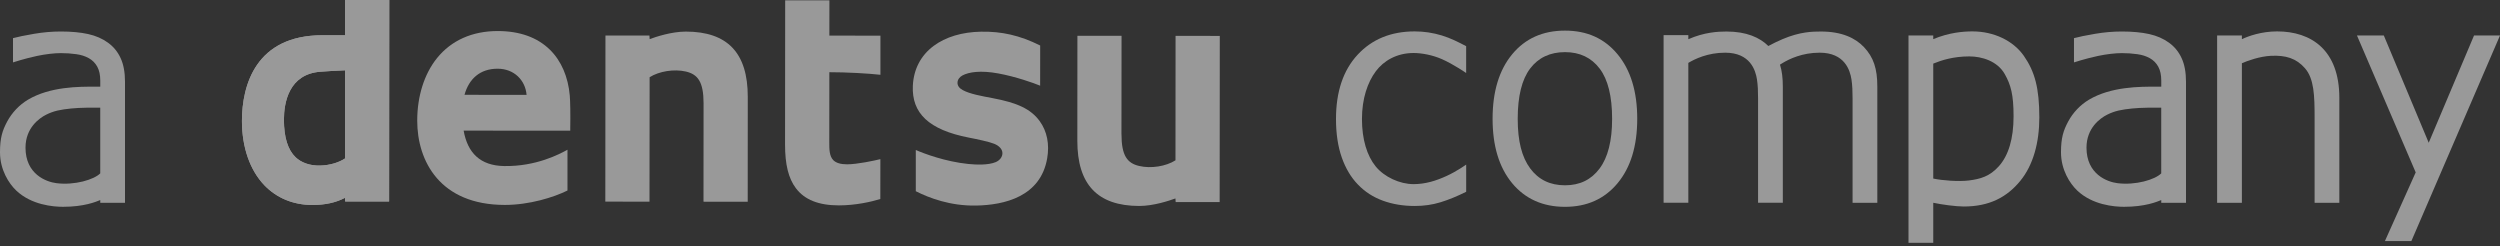 <svg width="203" height="20" viewBox="0 0 203 20" fill="none" xmlns="http://www.w3.org/2000/svg">
<rect x="0" y="0" width="203" height="20" fill="#333333" stroke="none"/>
<g opacity="0.5">
<path d="M28.021 0V2.864L26.185 2.862C20.778 2.859 19.649 6.906 19.645 9.814C19.645 11.947 20.285 13.8 21.457 15.033C22.461 16.079 23.808 16.64 25.357 16.644C26.405 16.644 27.274 16.45 28.01 16.065L28.027 16.36H31.596L31.609 0.002H28.021V0ZM23.055 9.724C23.055 8.34 23.448 6.005 26.038 5.822C26.39 5.798 27.333 5.732 28.018 5.708L28.014 12.867C27.536 13.186 26.805 13.426 25.982 13.444C25.174 13.464 24.465 13.21 24.002 12.769C23.373 12.169 23.055 11.145 23.055 9.726V9.724Z" fill="white" style="fill:white;fill-opacity:1;"/>
<path d="M40.925 13.483C39.007 13.451 37.967 12.424 37.647 10.606L46.304 10.611V10.471C46.325 9.249 46.304 8.222 46.267 7.771C46.135 6.238 45.575 4.944 44.658 4.043C43.632 3.036 42.204 2.521 40.416 2.521C38.349 2.519 36.643 3.281 35.483 4.721C34.449 6.007 33.881 7.804 33.879 9.788C33.875 13.097 35.741 16.637 40.987 16.64C42.992 16.64 44.953 16.024 46.079 15.47V12.158C45.465 12.499 43.54 13.533 40.921 13.483H40.925ZM40.41 5.579C41.744 5.579 42.661 6.514 42.759 7.705L37.717 7.699C38.077 6.407 38.974 5.577 40.41 5.579Z" fill="white" style="fill:white;fill-opacity:1;"/>
<path d="M57.13 8.395L57.124 16.378L60.714 16.382L60.719 7.863C60.723 4.3 59.077 2.569 55.69 2.565C54.529 2.565 53.243 2.995 52.751 3.178L52.734 2.883H49.163L49.152 16.371L52.739 16.375L52.749 6.269C53.52 5.785 54.729 5.586 55.696 5.809C56.661 6.036 57.132 6.644 57.13 8.395Z" fill="white" style="fill:white;fill-opacity:1;"/>
<path d="M63.757 0.026L63.746 11.737C63.746 13.356 64.022 14.481 64.622 15.277C65.327 16.22 66.475 16.677 68.125 16.677C69.456 16.677 70.738 16.39 71.482 16.159L71.486 12.922C71.026 13.038 69.603 13.343 68.782 13.343C68.258 13.343 67.891 13.23 67.667 13.009C67.337 12.675 67.337 12.108 67.337 11.562L67.343 5.863C68.758 5.863 70.513 5.963 71.491 6.072V2.897L67.344 2.89L67.348 0.028H63.757V0.026Z" fill="white" style="fill:white;fill-opacity:1;"/>
<path d="M84.433 9.851C83.715 8.853 82.612 8.345 80.578 7.965C79.735 7.806 78.744 7.631 78.172 7.314C77.891 7.164 77.738 6.946 77.749 6.708C77.753 6.47 77.915 6.251 78.148 6.127C78.674 5.845 79.626 5.699 81.062 5.963C82.453 6.215 83.976 6.753 84.459 6.957L84.463 3.695C82.802 2.868 81.326 2.543 79.666 2.573C78.12 2.598 76.787 3.001 75.804 3.733C74.765 4.51 74.185 5.629 74.123 6.963C74.021 9.194 75.422 10.537 78.657 11.171C79.338 11.303 80.311 11.505 80.731 11.676C81.154 11.848 81.396 12.128 81.397 12.438C81.401 12.737 81.185 13.023 80.853 13.164C80.24 13.42 79.268 13.378 78.629 13.315C76.775 13.127 75.012 12.468 74.363 12.178V15.526C75.457 16.083 77.181 16.727 79.233 16.692C81.582 16.655 84.498 15.956 85.031 12.857C85.229 11.711 85.022 10.669 84.433 9.851Z" fill="white" style="fill:white;fill-opacity:1;"/>
<path d="M91.062 10.894L91.07 2.908H87.486L87.48 11.425C87.476 14.985 89.123 16.72 92.507 16.724C93.67 16.724 94.954 16.292 95.445 16.113L95.464 16.408H99.036L99.047 2.916L95.456 2.912L95.449 13.018C94.677 13.507 93.469 13.704 92.502 13.477C91.536 13.254 91.064 12.643 91.064 10.894H91.062Z" fill="white" style="fill:white;fill-opacity:1;"/>
<path d="M119.054 15.572C118.323 15.937 117.629 16.22 116.972 16.423C116.315 16.626 115.616 16.725 114.878 16.725C113.937 16.725 113.073 16.581 112.289 16.295C111.502 16.009 110.831 15.574 110.27 14.991C109.701 14.408 109.262 13.671 108.95 12.782C108.64 11.892 108.483 10.851 108.483 9.663C108.483 7.446 109.068 5.706 110.238 4.444C111.408 3.182 112.955 2.55 114.876 2.55C115.623 2.55 116.356 2.661 117.076 2.879C117.795 3.099 118.454 3.434 119.052 3.75V5.928C119.052 5.928 117.997 5.2 117.07 4.796C116.321 4.47 115.459 4.304 114.782 4.304C113.411 4.304 112.351 4.937 111.716 5.787C111.048 6.682 110.591 8.006 110.591 9.663C110.591 11.32 111 12.647 111.704 13.512C112.407 14.376 113.665 14.952 114.782 14.952C115.225 14.952 115.703 14.889 116.162 14.767C116.622 14.647 117.081 14.463 117.458 14.291C118.305 13.905 119.054 13.363 119.054 13.363V15.572Z" fill="white" style="fill:white;fill-opacity:1;"/>
<path d="M132.943 9.646C132.943 11.855 132.411 13.597 131.348 14.876C130.285 16.155 128.861 16.794 127.076 16.794C125.292 16.794 123.847 16.155 122.787 14.876C121.728 13.597 121.198 11.855 121.198 9.646C121.198 7.437 121.728 5.691 122.787 4.409C123.847 3.126 125.277 2.486 127.076 2.486C128.876 2.486 130.285 3.126 131.348 4.409C132.411 5.691 132.943 7.437 132.943 9.646ZM130.904 9.646C130.904 7.817 130.566 6.457 129.891 5.568C129.215 4.678 128.278 4.233 127.076 4.233C125.875 4.233 124.917 4.678 124.245 5.568C123.574 6.457 123.238 7.817 123.238 9.646C123.238 11.475 123.575 12.759 124.251 13.675C124.926 14.588 125.867 15.046 127.076 15.046C128.285 15.046 129.204 14.594 129.885 13.686C130.564 12.78 130.904 11.433 130.904 9.646Z" fill="white" style="fill:white;fill-opacity:1;"/>
<path d="M151.344 3.815C152.139 4.652 152.438 5.584 152.438 7.029V16.465H150.429V7.969C150.429 7.426 150.412 6.915 150.338 6.441C150.222 5.71 149.796 4.278 147.756 4.278C146.339 4.278 145.296 4.789 144.765 5.106L144.534 5.248C144.695 5.752 144.765 6.33 144.765 7.026V16.463H142.755V7.967C142.755 7.424 142.739 6.913 142.665 6.441C142.549 5.708 142.122 4.278 140.083 4.278C138.666 4.278 137.623 4.789 137.092 5.106V16.463H135.084V2.855H137.092V3.185C138.404 2.611 139.509 2.56 140.188 2.56C141.814 2.56 142.894 3.047 143.589 3.735C143.953 3.54 144.357 3.342 144.732 3.183C146.166 2.573 147.182 2.56 147.862 2.56C149.554 2.56 150.652 3.087 151.344 3.816V3.815Z" fill="white" style="fill:white;fill-opacity:1;"/>
<path d="M165.593 9.541C165.593 11.564 165.104 13.398 164.046 14.688C162.944 16.032 161.514 16.768 159.455 16.768C158.835 16.768 157.685 16.615 156.98 16.465V19.713H154.97V2.881H156.98V3.178C158.272 2.641 159.409 2.55 160.163 2.55C161.904 2.55 163.476 3.303 164.338 4.538C165.227 5.813 165.593 7.162 165.593 9.539V9.541ZM163.502 9.443C163.502 7.672 163.277 6.884 162.782 6.009C162.186 4.959 160.927 4.58 159.909 4.58C158.611 4.58 157.654 4.89 156.98 5.165V14.498C157.692 14.657 159.062 14.756 159.868 14.655C160.798 14.537 161.56 14.332 162.308 13.498C163.088 12.627 163.502 11.267 163.502 9.441V9.443Z" fill="white" style="fill:white;fill-opacity:1;"/>
<path d="M177.505 16.465H175.495V16.244C175.13 16.39 174.183 16.792 172.469 16.792C171.657 16.792 169.9 16.639 168.672 15.472C168.076 14.906 167.353 13.795 167.353 12.364C167.353 11.191 167.547 10.595 167.936 9.869C168.325 9.144 168.916 8.517 169.63 8.092C171.442 7.02 173.784 7.037 175.058 7.037H175.495V6.542C175.495 6.092 175.416 5.717 175.255 5.422C175.095 5.127 174.866 4.892 174.565 4.724C174.279 4.562 173.937 4.453 173.539 4.398C173.138 4.341 172.723 4.313 172.288 4.313C171.76 4.313 171.024 4.401 170.368 4.54C169.335 4.759 168.408 5.066 168.408 5.066V3.097C168.8 2.991 169.366 2.875 170.108 2.748C170.848 2.621 171.579 2.558 172.299 2.558C173.138 2.558 173.882 2.626 174.506 2.764C175.13 2.901 175.669 3.137 176.124 3.468C176.573 3.792 176.914 4.211 177.15 4.726C177.387 5.241 177.503 5.878 177.503 6.64V16.469L177.505 16.465ZM175.495 8.74C174.847 8.74 173.891 8.731 173.129 8.81C172.258 8.901 171.727 8.998 171.09 9.318C170.538 9.596 169.423 10.388 169.423 11.992C169.423 14.14 171.094 14.769 171.935 14.874C173.421 15.061 174.995 14.583 175.493 14.077V8.742L175.495 8.74Z" fill="white" style="fill:white;fill-opacity:1;"/>
<path d="M189.954 7.948V16.465H187.946V9.552C187.946 7.773 187.906 6.393 187.164 5.542C186.452 4.73 185.606 4.475 184.401 4.532C183.499 4.575 182.506 4.929 182.041 5.134V16.465H180.031V2.881H182.041V3.183C182.552 2.936 183.622 2.55 184.901 2.55C187.67 2.55 189.954 4.056 189.954 7.948Z" fill="white" style="fill:white;fill-opacity:1;"/>
<path d="M203 2.881L195.804 19.573H193.656L196.155 13.998L191.386 2.881H193.566L197.212 11.591L200.892 2.881H203Z" fill="white" style="fill:white;fill-opacity:1;"/>
<path d="M10.152 16.465H8.142V16.244C7.777 16.39 6.83 16.792 5.116 16.792C4.304 16.792 2.547 16.639 1.319 15.472C0.723 14.906 0 13.795 0 12.364C0 11.191 0.194 10.595 0.583 9.869C0.973 9.144 1.563 8.517 2.277 8.092C4.09 7.02 6.431 7.037 7.705 7.037H8.142V6.542C8.142 6.092 8.063 5.717 7.902 5.422C7.742 5.127 7.513 4.892 7.212 4.724C6.926 4.562 6.585 4.453 6.186 4.398C5.785 4.341 5.37 4.313 4.935 4.313C4.407 4.313 3.671 4.401 3.015 4.54C1.982 4.759 1.056 5.066 1.056 5.066V3.097C1.447 2.991 2.013 2.875 2.755 2.748C3.495 2.621 4.226 2.558 4.946 2.558C5.785 2.558 6.529 2.626 7.153 2.764C7.777 2.901 8.316 3.137 8.771 3.468C9.22 3.792 9.561 4.211 9.798 4.726C10.034 5.241 10.15 5.878 10.15 6.64V16.469L10.152 16.465ZM8.142 8.74C7.494 8.74 6.538 8.731 5.776 8.81C4.905 8.901 4.374 8.998 3.737 9.318C3.185 9.596 2.071 10.388 2.071 11.992C2.071 14.14 3.741 14.769 4.582 14.874C6.068 15.061 7.642 14.583 8.14 14.077V8.742L8.142 8.74Z" fill="white" style="fill:white;fill-opacity:1;"/>
<path d="M28.021 0V2.864L26.185 2.862C20.778 2.859 19.649 6.906 19.645 9.814C19.645 11.947 20.285 13.8 21.457 15.033C22.461 16.079 23.808 16.64 25.357 16.644C26.405 16.644 27.274 16.45 28.01 16.065L28.027 16.36H31.596L31.609 0.002H28.021V0ZM23.055 9.724C23.055 8.34 23.448 6.005 26.038 5.822C26.39 5.798 27.333 5.732 28.018 5.708L28.014 12.867C27.536 13.186 26.805 13.426 25.982 13.444C25.174 13.464 24.465 13.21 24.002 12.769C23.373 12.169 23.055 11.145 23.055 9.726V9.724Z" fill="white" style="fill:white;fill-opacity:1;"/>
</g>
</svg>
